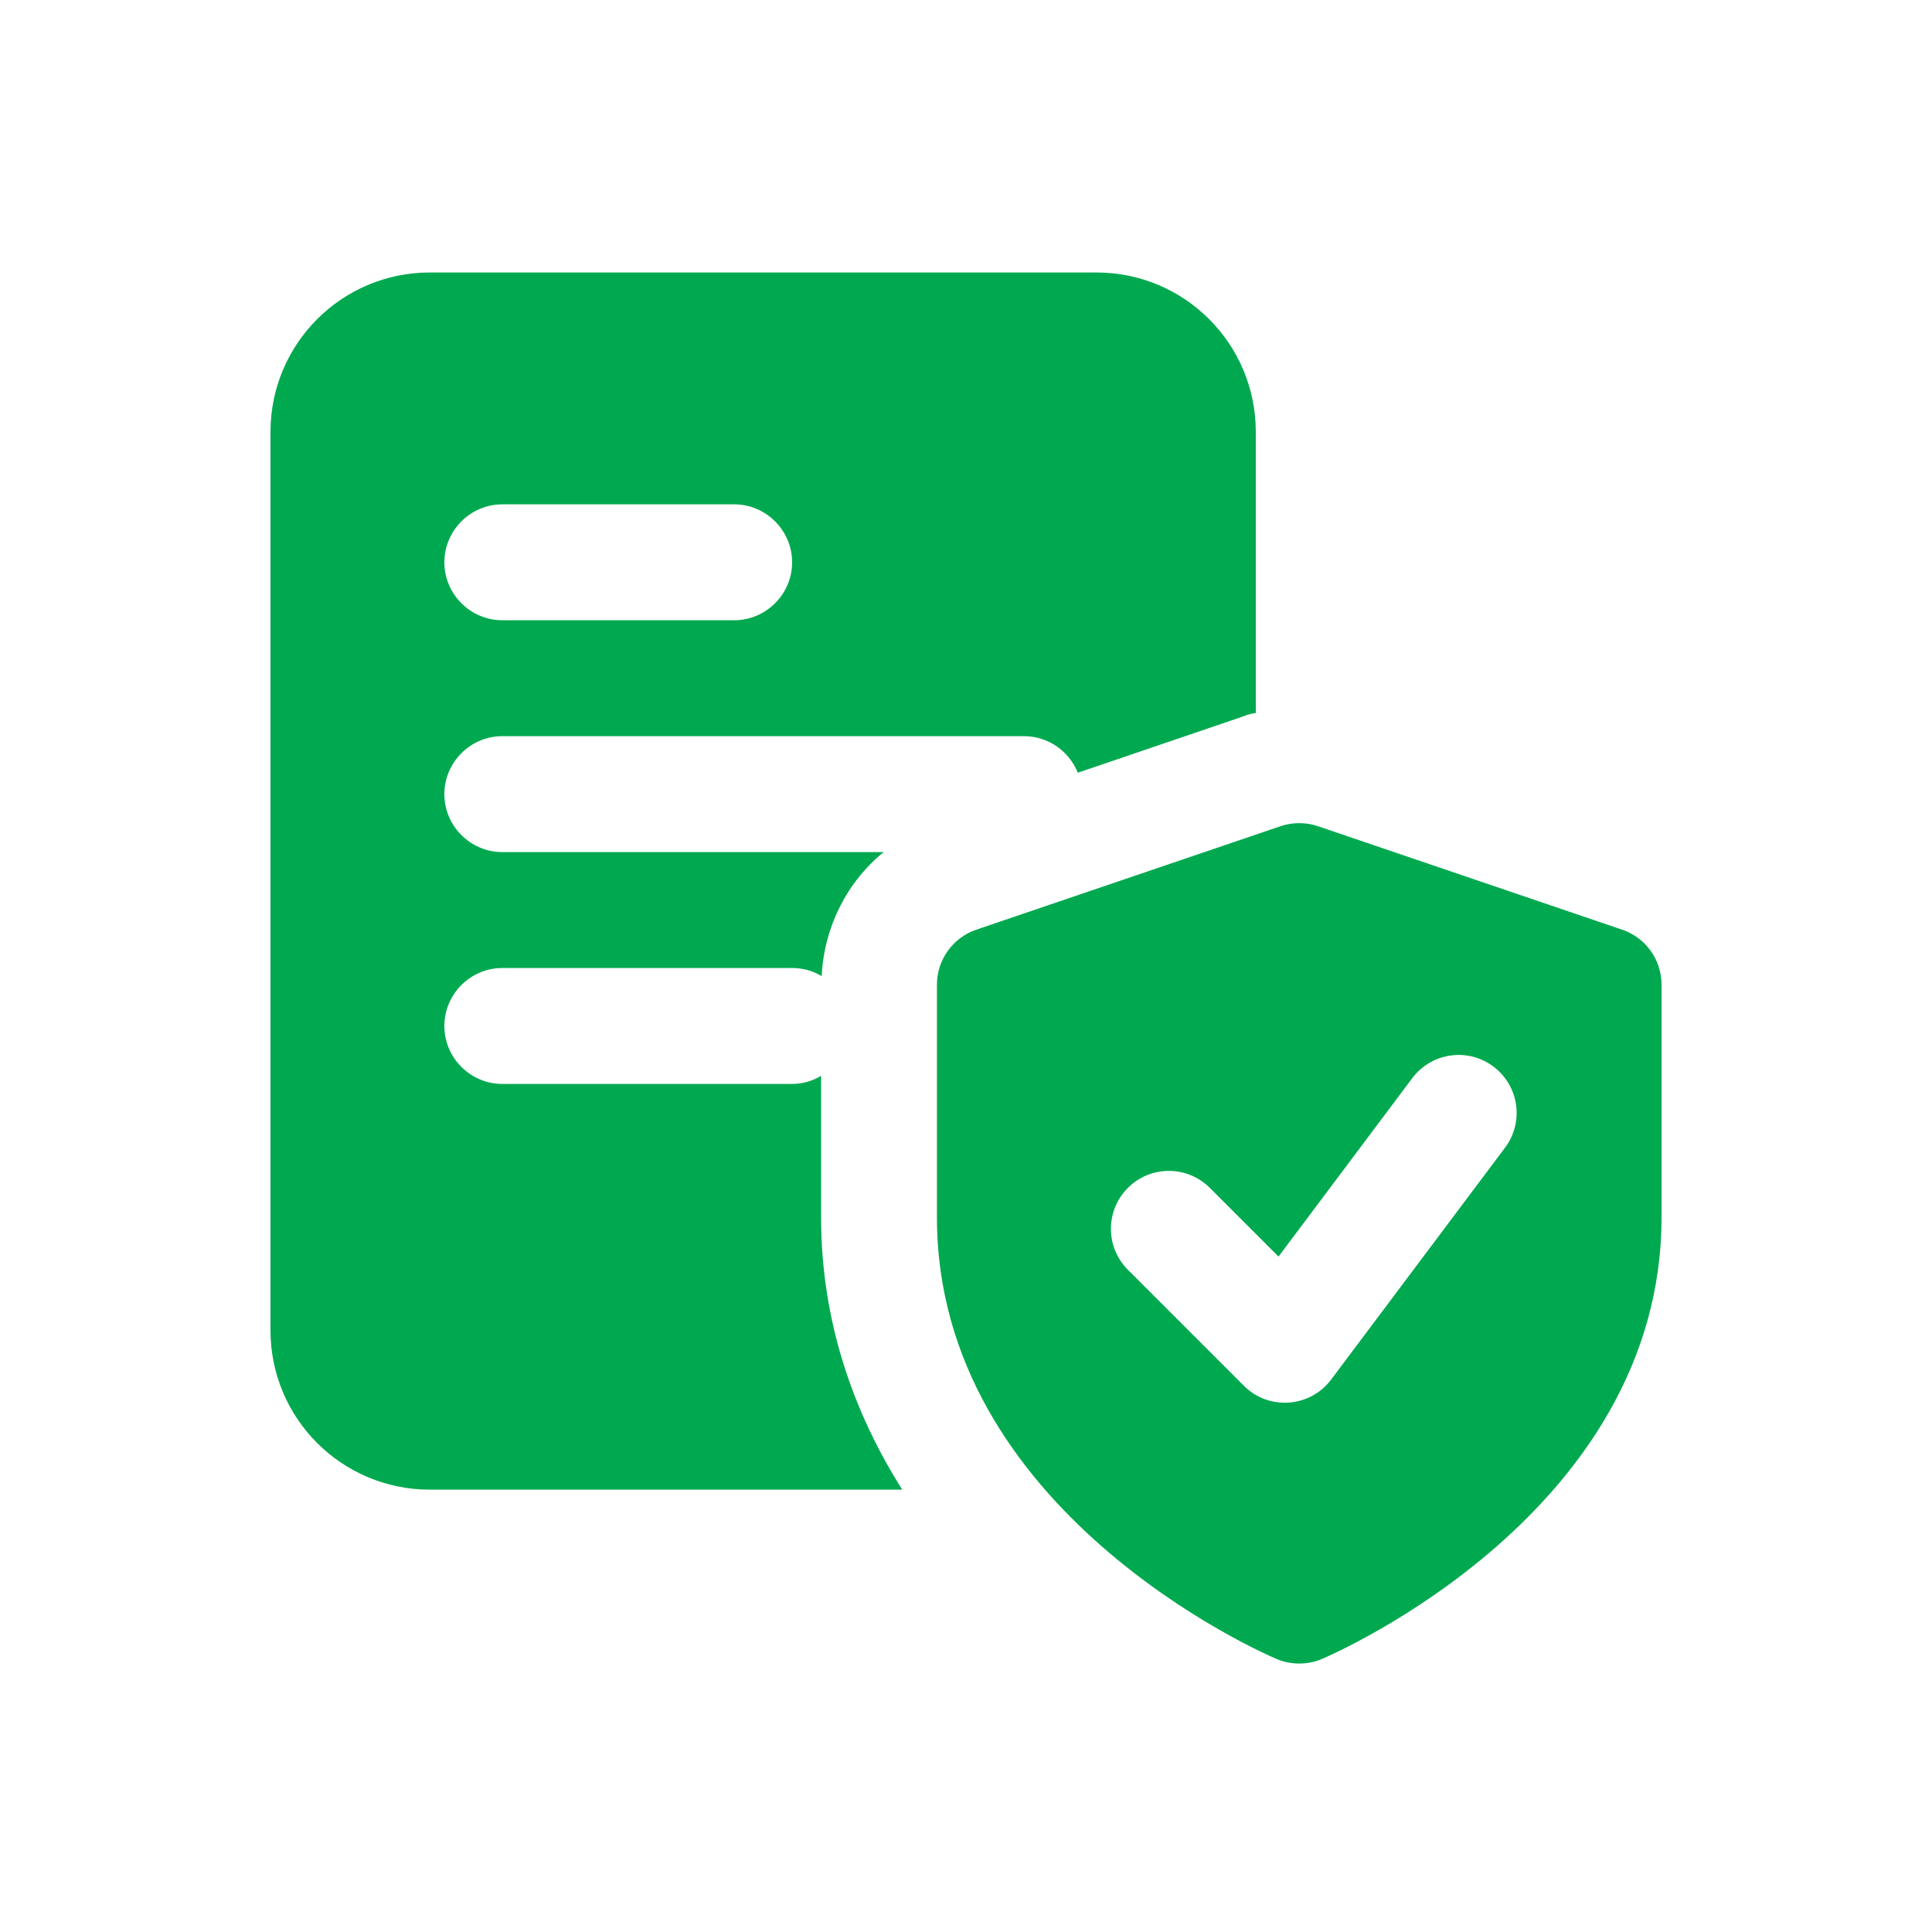<svg width="25" height="25" viewBox="0 0 25 25" fill="none" xmlns="http://www.w3.org/2000/svg">
<path d="M14.188 3.526H5.562C4.423 3.526 3.5 4.449 3.5 5.589V17.214C3.5 18.354 4.423 19.276 5.562 19.276H11.675C11.045 18.279 10.625 17.101 10.625 15.751V13.921C10.512 13.989 10.385 14.026 10.25 14.026H6.5C6.088 14.026 5.75 13.689 5.75 13.276C5.75 12.864 6.088 12.526 6.5 12.526H10.25C10.393 12.526 10.52 12.564 10.633 12.631C10.662 11.994 10.963 11.409 11.435 11.026H6.5C6.088 11.026 5.75 10.689 5.75 10.276C5.75 9.864 6.088 9.526 6.5 9.526H13.25C13.565 9.526 13.835 9.721 13.947 9.999L16.085 9.271C16.137 9.249 16.19 9.234 16.25 9.226V5.589C16.25 4.449 15.328 3.526 14.188 3.526ZM9.5 8.026H6.5C6.088 8.026 5.75 7.689 5.75 7.276C5.75 6.864 6.088 6.526 6.5 6.526H9.5C9.912 6.526 10.25 6.864 10.25 7.276C10.25 7.689 9.912 8.026 9.5 8.026Z" fill="#00A94F"/>
<path d="M20.991 12.03L17.054 10.691C16.897 10.638 16.727 10.638 16.57 10.691L12.633 12.03C12.329 12.134 12.124 12.42 12.124 12.741V15.754C12.124 19.555 16.338 21.39 16.518 21.467C16.612 21.507 16.713 21.526 16.812 21.526C16.912 21.526 17.013 21.507 17.107 21.466C17.286 21.39 21.5 19.555 21.5 15.754V12.741C21.5 12.419 21.296 12.134 20.991 12.03ZM19.475 14.851L17.225 17.851C17.095 18.025 16.896 18.134 16.678 18.149C16.66 18.151 16.642 18.151 16.625 18.151C16.426 18.151 16.236 18.073 16.095 17.931L14.595 16.431C14.302 16.138 14.302 15.664 14.595 15.371C14.888 15.078 15.362 15.078 15.655 15.371L16.544 16.26L18.275 13.951C18.523 13.62 18.994 13.552 19.324 13.801C19.657 14.05 19.724 14.52 19.475 14.851Z" fill="#00A94F"/>
</svg>
